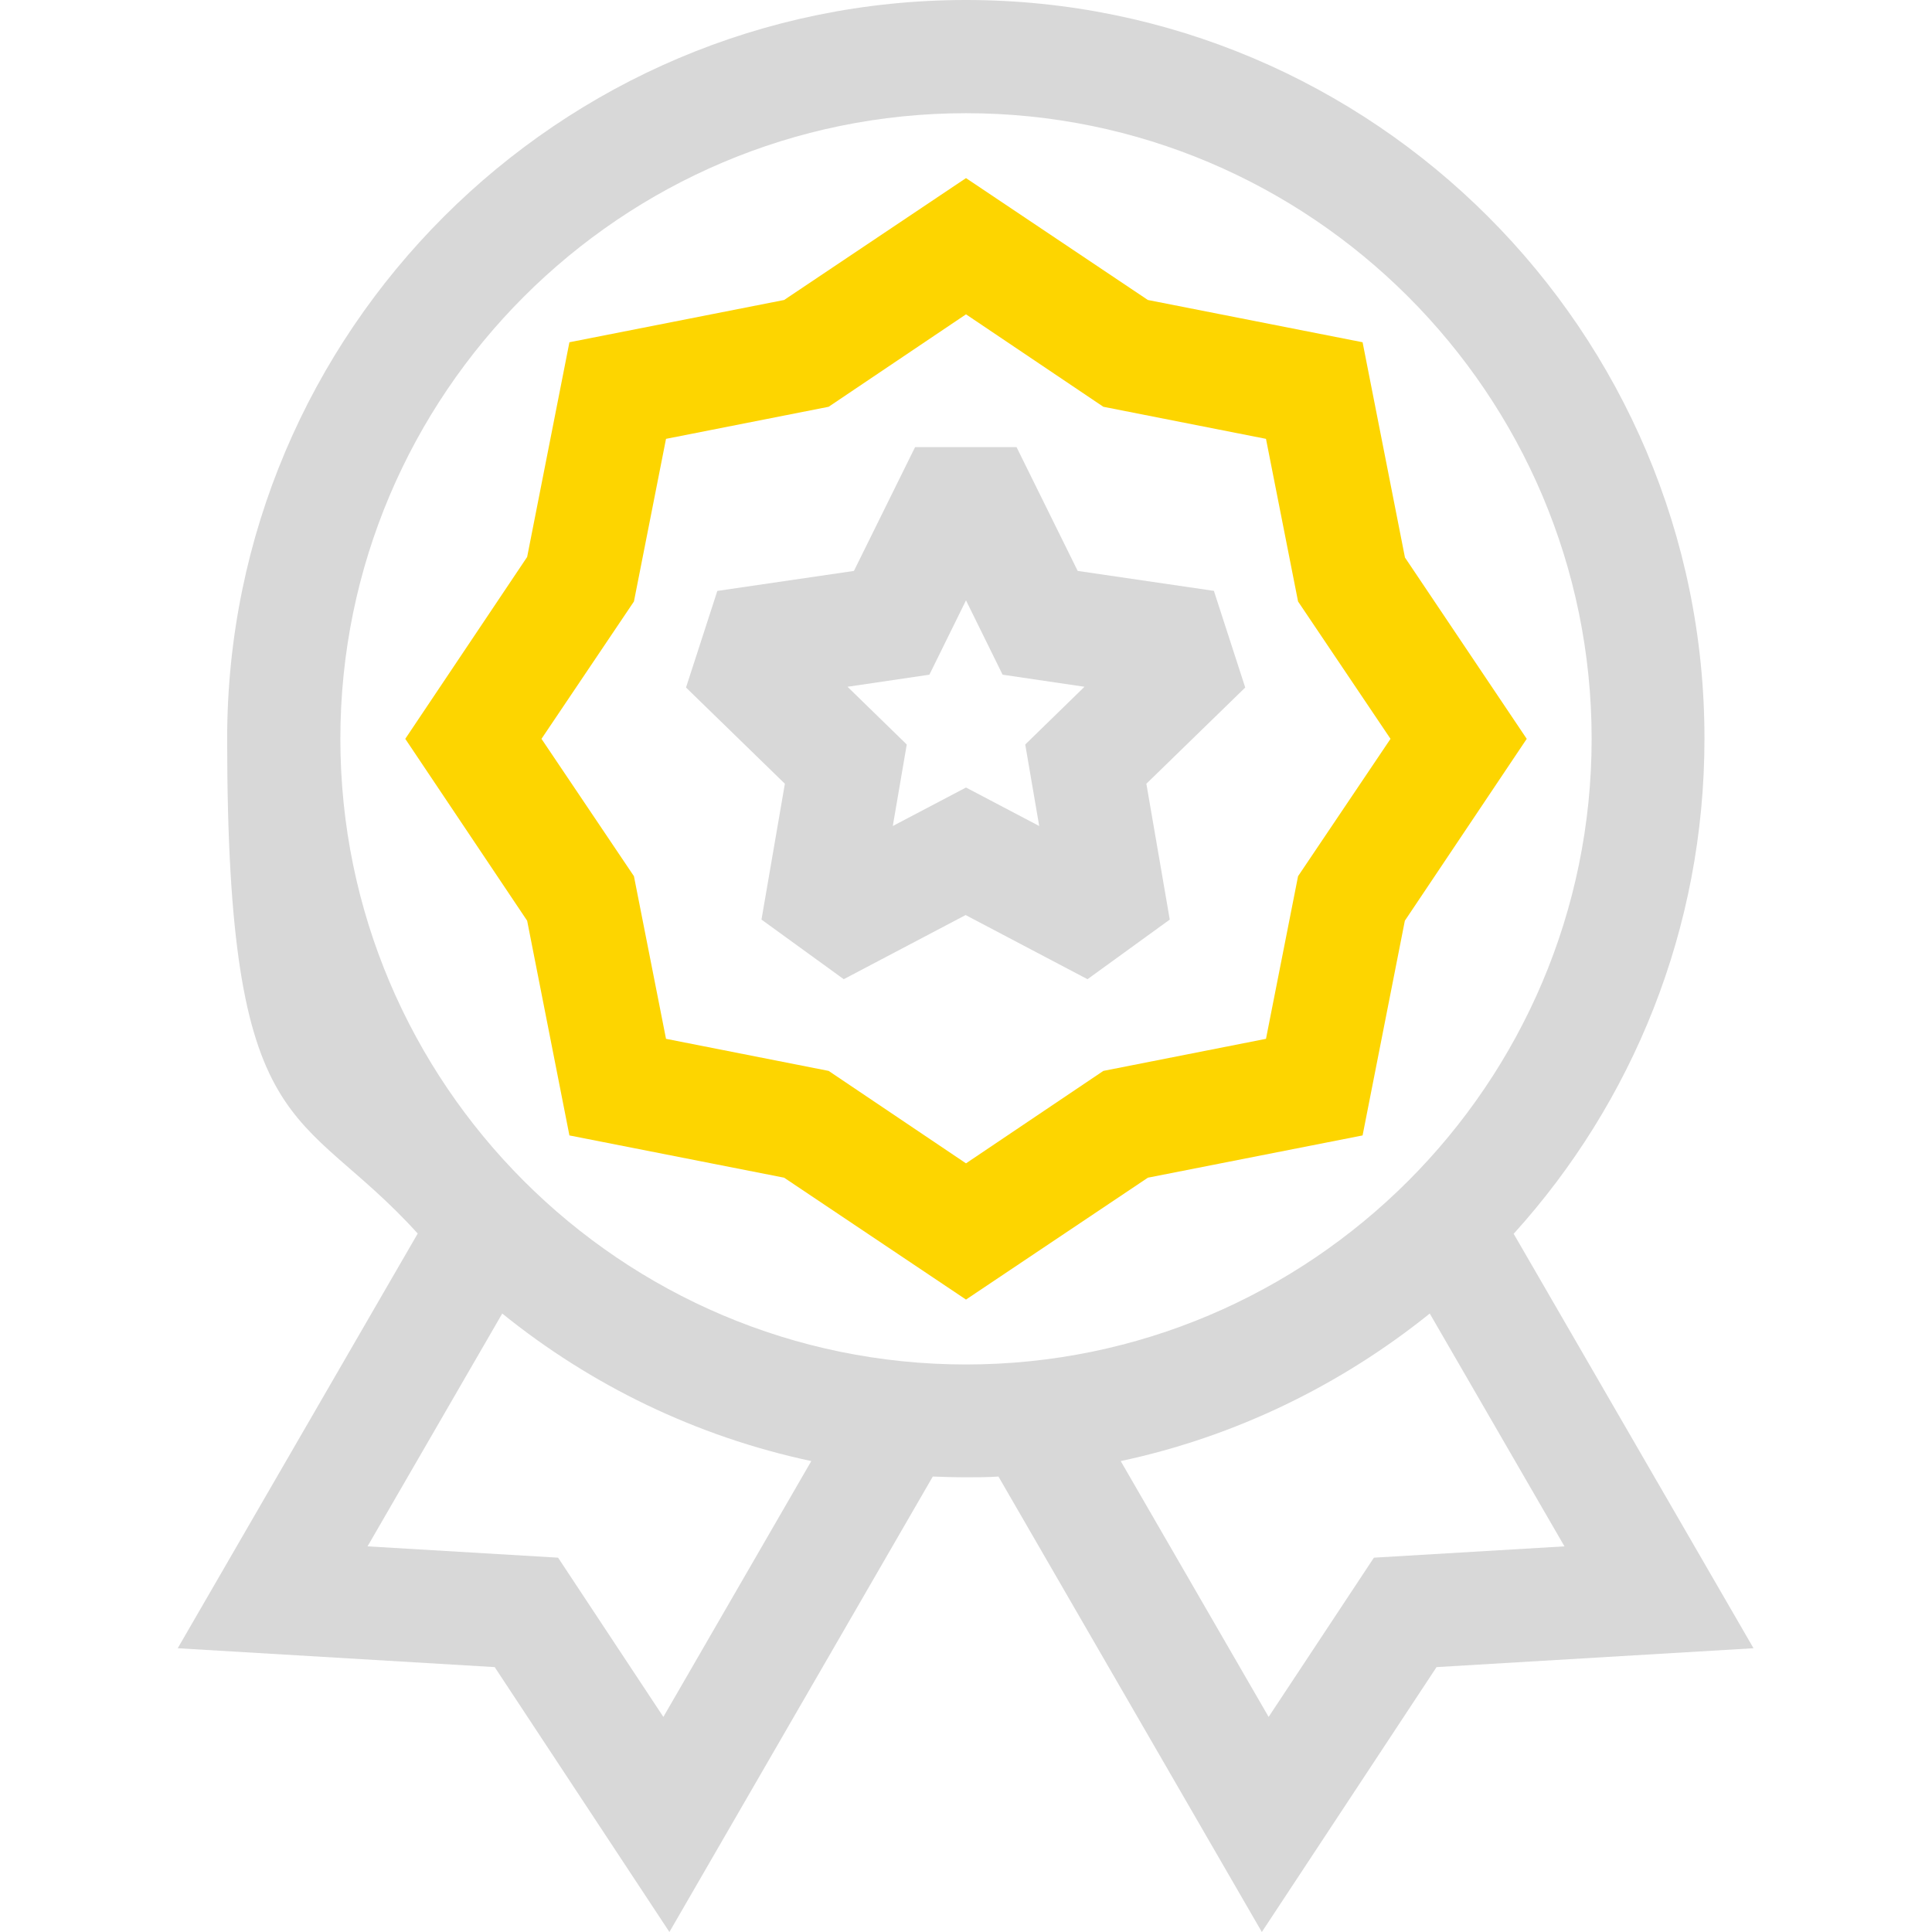 <?xml version="1.0" encoding="UTF-8"?>
<svg id="Capa_1" xmlns="http://www.w3.org/2000/svg" version="1.1" viewBox="0 0 512 512">
  <!-- Generator: Adobe Illustrator 29.5.1, SVG Export Plug-In . SVG Version: 2.1.0 Build 141)  -->
  <defs>
    <style>
      .st0 {
        fill: #fdd500;
      }

      .st1 {
        fill: #d8d8d8;
      }
    </style>
  </defs>
  <path class="st1" d="M401.2,326.9c31.4-34.7,50.5-80.7,50.5-131.1C451.8,87.8,363.9,0,256,0S60.2,87.8,60.2,195.8s19.1,96.4,50.5,131.1l-63.6,109.9,84,5,46.3,70.2,69.8-120.7c2.9.1,5.8.2,8.7.2s5.8,0,8.7-.2l69.8,120.7,46.3-70.2,84-5-63.6-109.9h.1ZM175.8,455l-27.9-42.2-50.5-3,35.7-61.7c23.5,19,51.4,32.6,81.9,39.1l-39.2,67.8ZM90.2,195.8c0-91.4,74.4-165.8,165.8-165.8s165.8,74.4,165.8,165.8-74.4,165.8-165.8,165.8-165.8-74.4-165.8-165.8h0ZM364.1,412.8l-27.9,42.2-39.2-67.8c30.5-6.5,58.4-20.2,81.9-39.1l35.7,61.7-50.5,3h0Z"/>
  <path class="st0" d="M372.3,147.6l-11.2-56.9-56.9-11.2-48.2-32.3-48.2,32.3-56.9,11.2-11.2,56.9-32.3,48.2,32.3,48.2,11.2,56.9,56.9,11.2,48.2,32.3,48.2-32.3,56.9-11.2,11.2-56.9,32.3-48.2-32.3-48.1h0ZM344,232.2l-8.5,43.1-43.1,8.5-36.4,24.5-36.4-24.5-43.1-8.5-8.5-43.1-24.5-36.4,24.5-36.4,8.5-43.1,43.1-8.5,36.4-24.5,36.4,24.5,43.1,8.5,8.5,43.1,24.5,36.4-24.5,36.4h0Z"/>
  <path class="st1" d="M321.8,156.6l-36.2-5.3-16.2-32.8h-26.9l-16.2,32.8-36.2,5.3-8.3,25.6,26.2,25.5-6.2,36,21.8,15.8,32.3-17,32.3,17,21.8-15.8-6.2-36,26.2-25.5-8.3-25.6h.1ZM275.4,218.9l-19.4-10.2-19.4,10.2,3.7-21.6-15.7-15.3,21.7-3.2,9.7-19.7,9.7,19.7,21.7,3.2-15.7,15.3,3.7,21.6h0Z"/>
</svg>